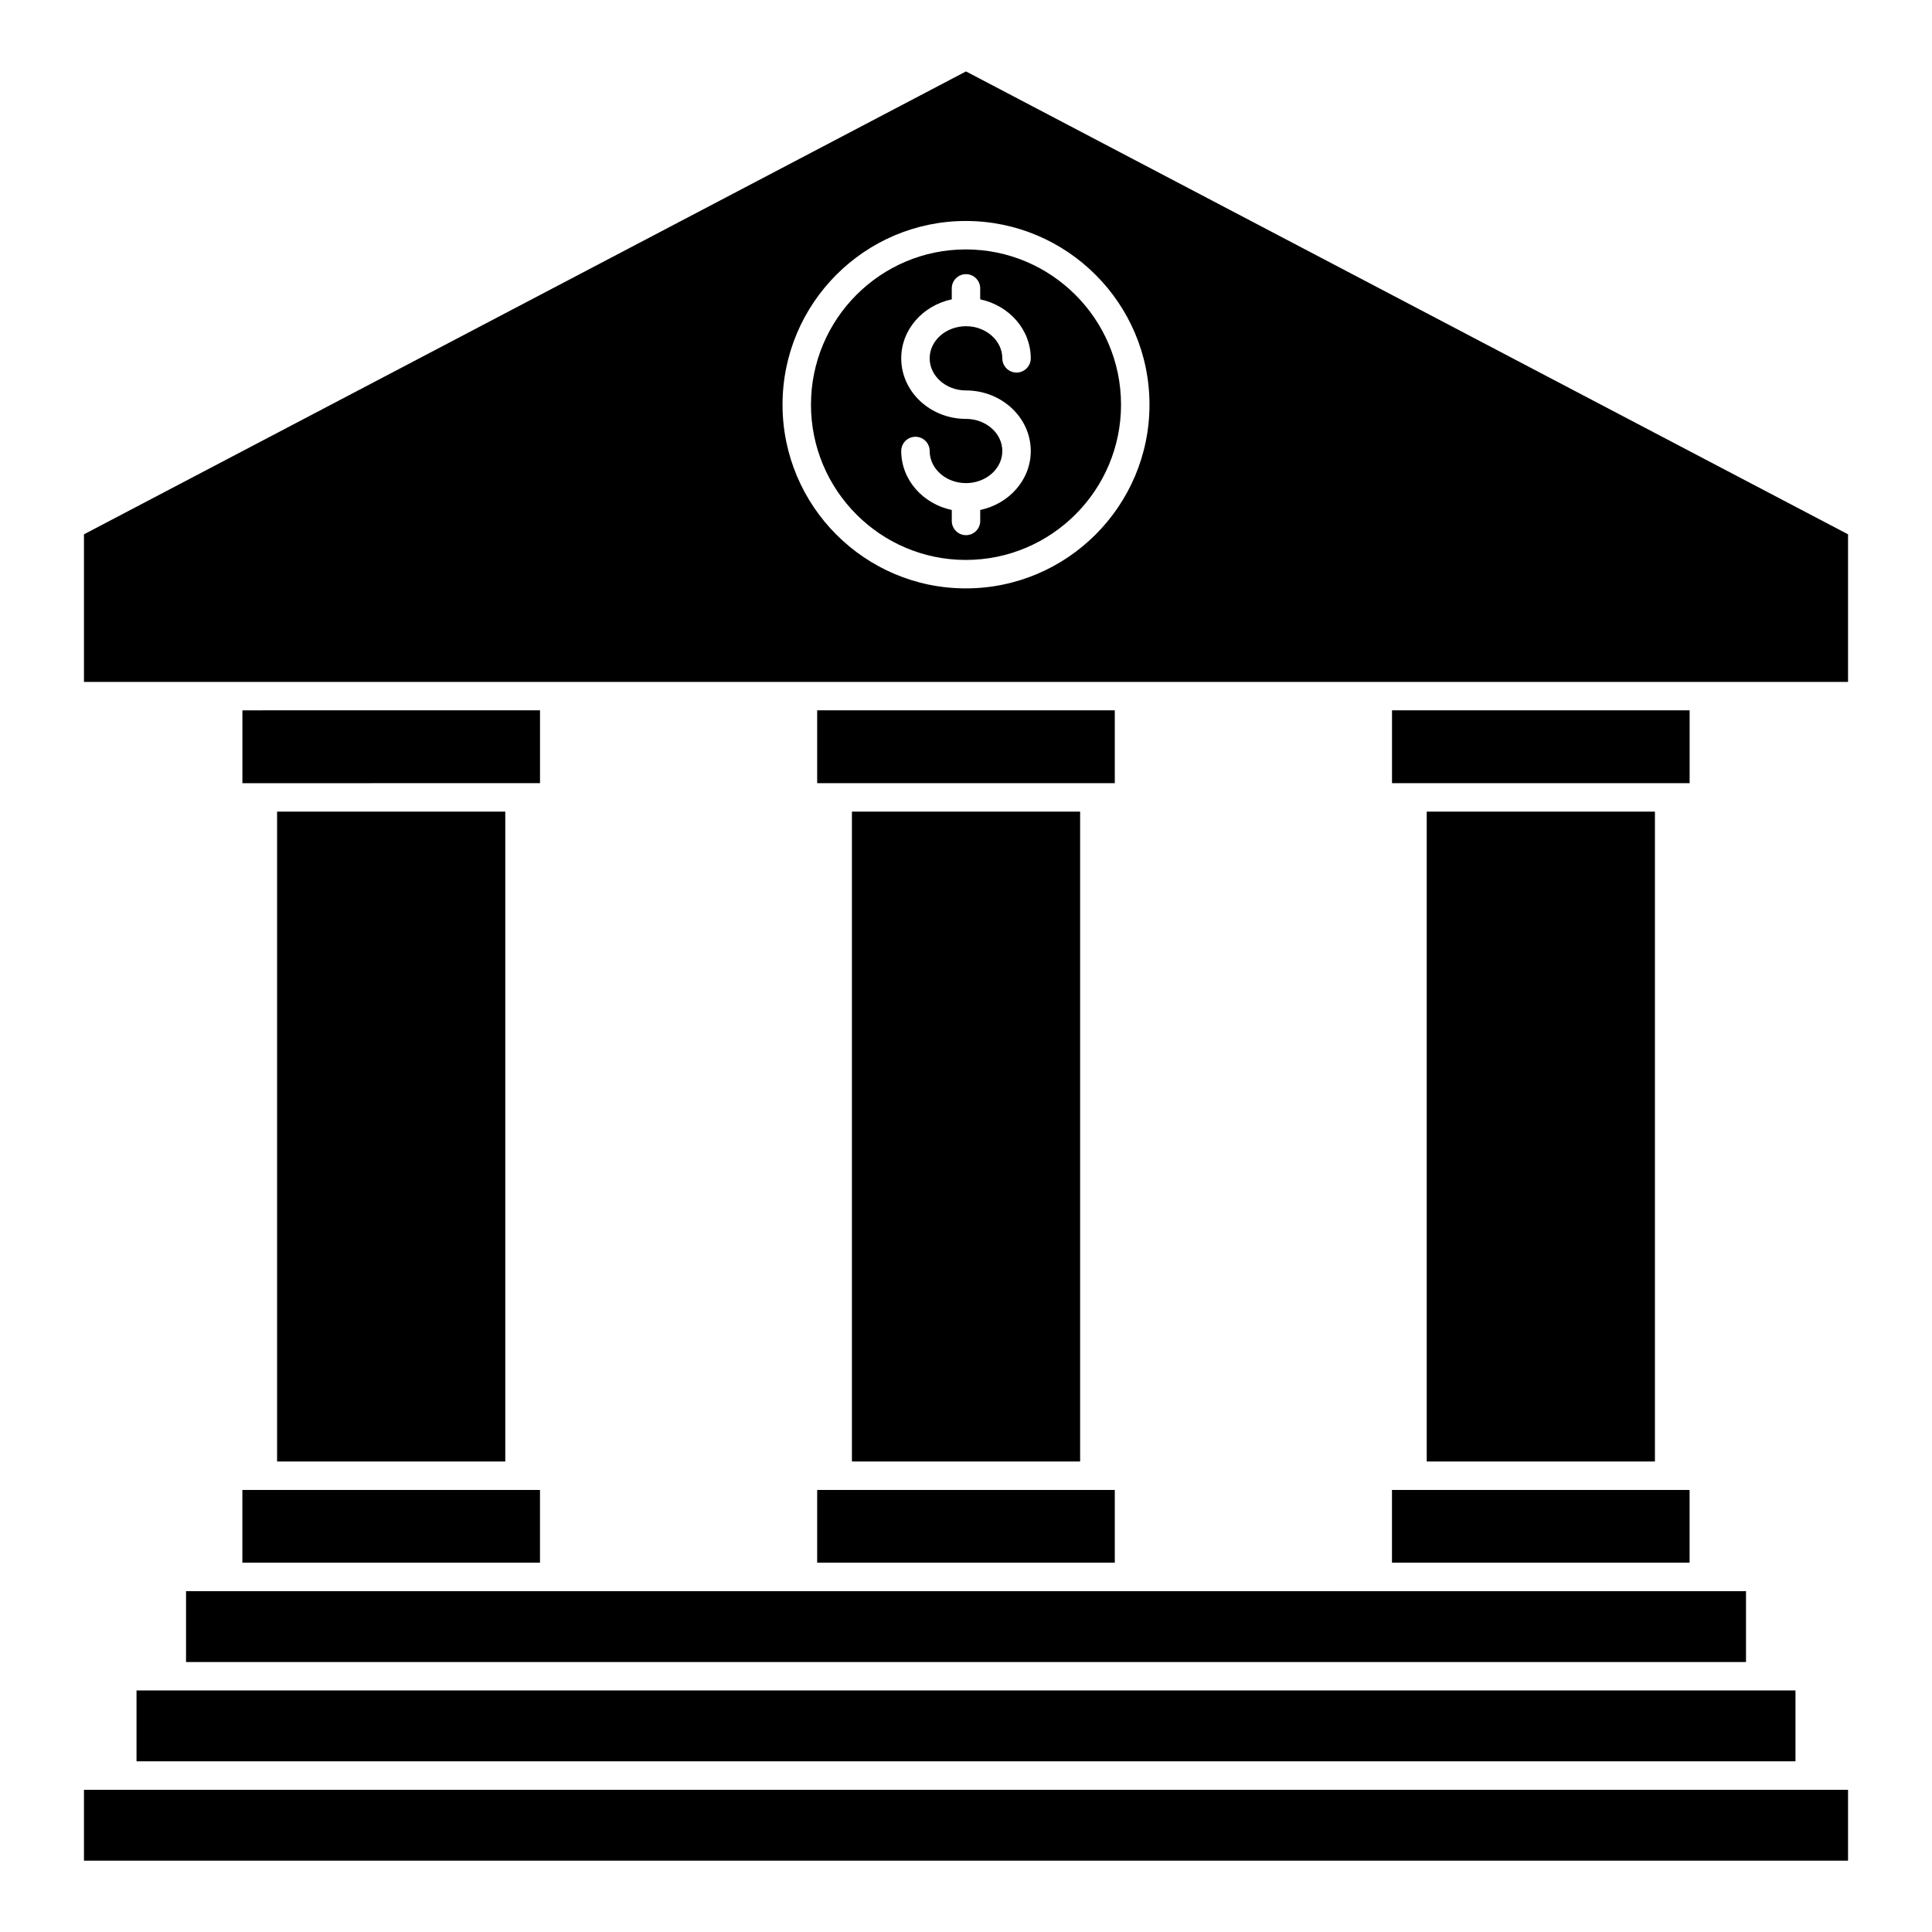 <?xml version="1.0" encoding="UTF-8"?>
<!-- Uploaded to: ICON Repo, www.iconrepo.com, Generator: ICON Repo Mixer Tools -->
<svg fill="#000000" width="800px" height="800px" version="1.1" viewBox="144 144 512 512" xmlns="http://www.w3.org/2000/svg">
 <g>
  <path d="m439.43 351.55v-19.309h-78.871v19.309h78.871z"/>
  <path d="m360.56 558.13h78.871v-19.277h-78.871z"/>
  <path d="m400 162.93-233.75 122.67v39.109h467.5v-39.109c-320.46-168.18-209.77-110.09-233.75-122.67zm-0.059 137c-26.777 0-48.562-21.84-48.562-48.688 0-26.84 21.785-48.68 48.562-48.68 26.844 0 48.684 21.84 48.684 48.68 0 26.848-21.84 48.688-48.684 48.688z"/>
  <path d="m193.3 565.67v18.785h413.41v-18.785c-11.949 0.004 24.055 0.016-413.41 0z"/>
  <path d="m208.23 558.13h78.871v-19.277h-78.871z"/>
  <path d="m287.11 351.55v-19.309l-78.871 0.004v19.309c5.461-0.004 79.977-0.004 78.871-0.004z"/>
  <path d="m217.43 359.09h60.473v172.22h-60.473z"/>
  <path d="m369.77 359.09h60.473v172.22h-60.473z"/>
  <path d="m166.25 618.32h467.5v18.777h-467.5z"/>
  <path d="m180.18 591.99v18.777h439.64v-18.777h-430.29z"/>
  <path d="m591.77 351.55v-19.309h-78.871v19.309h78.871z"/>
  <path d="m399.94 210.1c-22.621 0-41.023 18.453-41.023 41.141s18.402 41.148 41.023 41.148c22.688 0 41.145-18.461 41.145-41.148-0.004-22.688-18.461-41.141-41.145-41.141zm0.059 37.371c9.465 0 17.168 7.203 17.168 16.047 0 7.637-5.746 14.02-13.398 15.633v2.906c0 2.082-1.688 3.769-3.769 3.769s-3.769-1.688-3.769-3.769v-2.906c-7.652-1.613-13.395-7.996-13.395-15.633 0-2.082 1.688-3.769 3.769-3.769s3.769 1.688 3.769 3.769c0 4.691 4.32 8.512 9.625 8.512 5.309 0 9.629-3.82 9.629-8.512-0.004-4.691-4.32-8.508-9.629-8.508-9.465 0-17.164-7.203-17.164-16.047 0-7.637 5.742-14.02 13.395-15.633l-0.004-2.906c0-2.082 1.688-3.769 3.769-3.769 2.082 0 3.769 1.688 3.769 3.769v2.906c7.652 1.613 13.398 7.996 13.398 15.633 0 2.082-1.688 3.769-3.769 3.769s-3.769-1.688-3.769-3.769c0-4.691-4.32-8.512-9.629-8.512-5.305 0-9.625 3.82-9.625 8.512 0.004 4.695 4.32 8.508 9.629 8.508z"/>
  <path d="m522.1 359.09h60.473v172.22h-60.473z"/>
  <path d="m512.89 558.13h78.871v-19.277h-78.871z"/>
 </g>
</svg>
